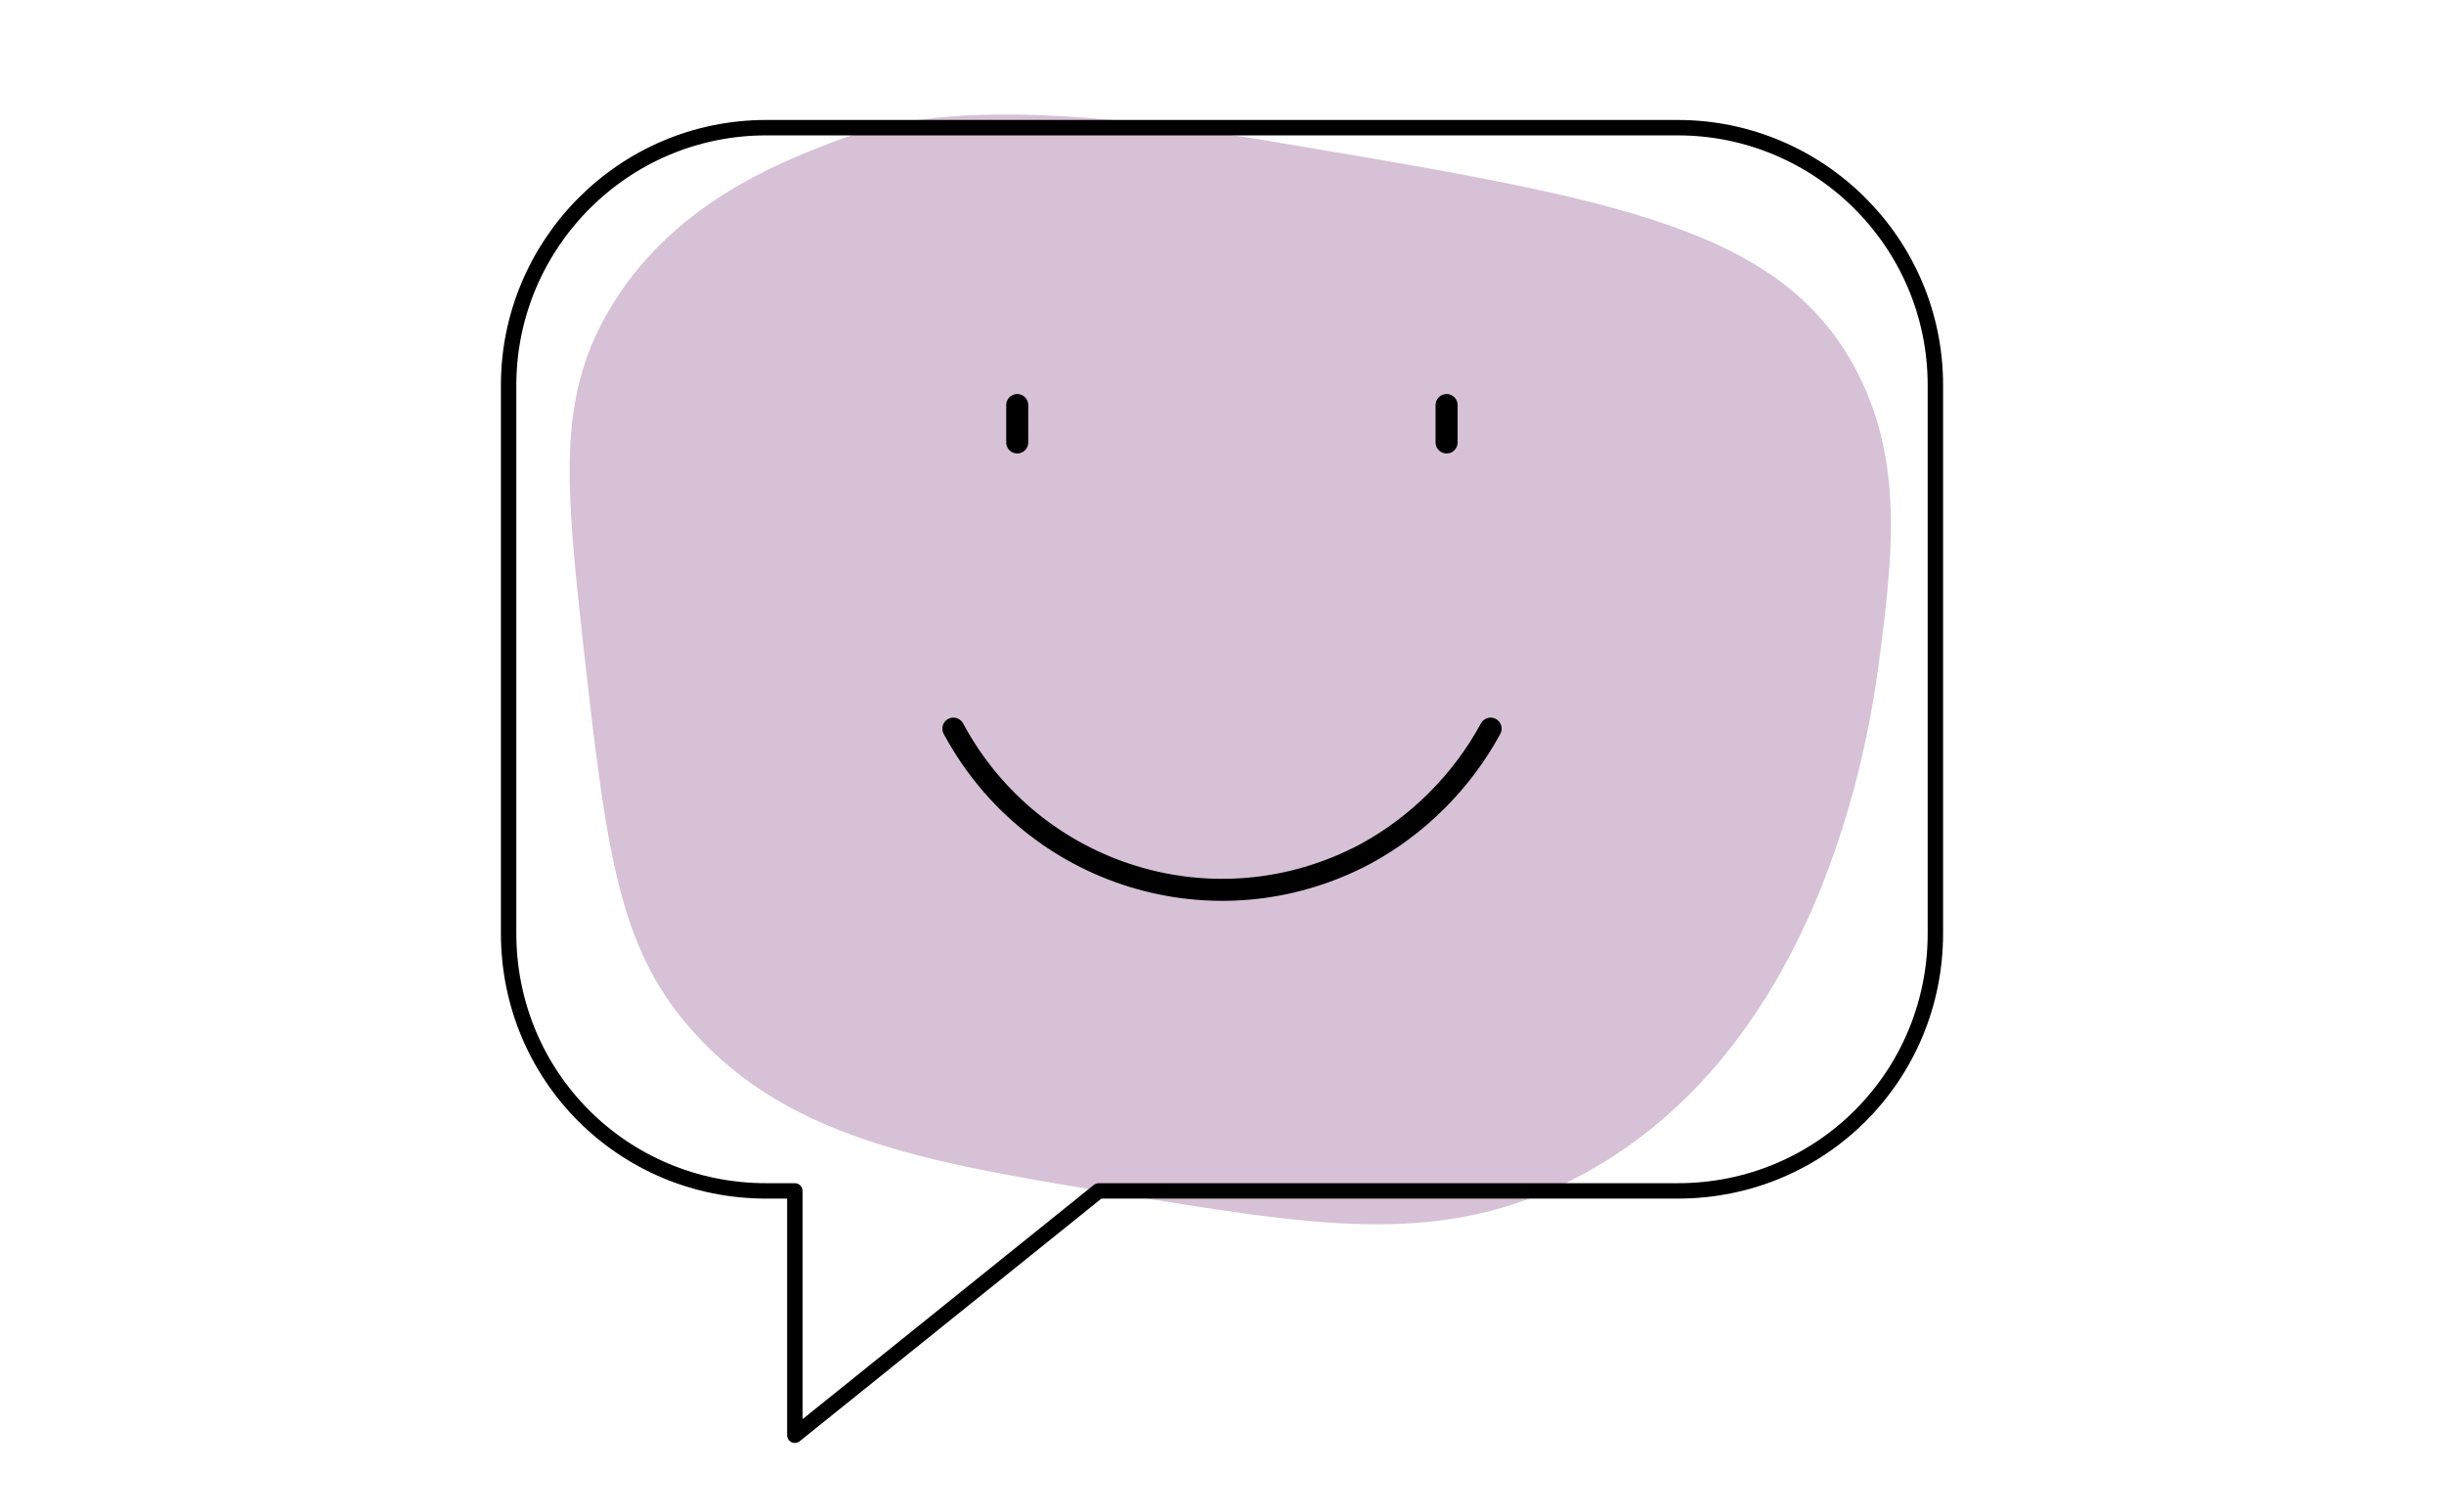 <?xml version="1.0" encoding="UTF-8"?>
<svg xmlns="http://www.w3.org/2000/svg" id="Layer_1" viewBox="0 0 111 68.7">
  <defs>
    <style>.cls-1,.cls-2{fill:none;stroke:#000;stroke-linecap:round;stroke-linejoin:round;}.cls-2{stroke-width:.7px;}.cls-3{fill:#969;isolation:isolate;opacity:.4;}</style>
  </defs>
  <path id="Path_963" class="cls-3" d="m37.7,6.5c-2.3.9-7.3,2.8-10.1,7.7-2.3,4-1.9,7.9-1.1,15.2,1,8.8,1.5,13.2,4.5,16.9,4.4,5.4,11,6.5,19.6,7.9,9.1,1.5,14.5,2.4,20.4-.4,12.3-5.9,14.1-21.9,14.4-24.2.6-4.7,1.1-9.2-1.5-13.5-3.7-6-11.4-7.2-26.9-9.8-11.8-1.9-16.2-1-19.3.2h0Z"></path>
  <g id="Group_1054">
    <line id="Line_144" class="cls-1" x1="65.7" y1="18.4" x2="65.7" y2="20.1"></line>
    <line id="Line_145" class="cls-1" x1="46.2" y1="18.4" x2="46.2" y2="20.1"></line>
    <path id="Path_964" class="cls-1" d="m43.3,33.1c3.6,6.7,11.9,9.3,18.7,5.7,2.4-1.3,4.4-3.3,5.7-5.7"></path>
  </g>
  <path id="Path_965" class="cls-2" d="m76.2,5.8c6.4,0,11.7,5.2,11.7,11.7v24.9c0,6.5-5.2,11.7-11.7,11.7h-26.3l-13.8,11.1v-11.1h-1.3c-6.5,0-11.7-5.2-11.7-11.7v-24.9c0-6.4,5.2-11.7,11.7-11.7h41.4Z"></path>
</svg>
